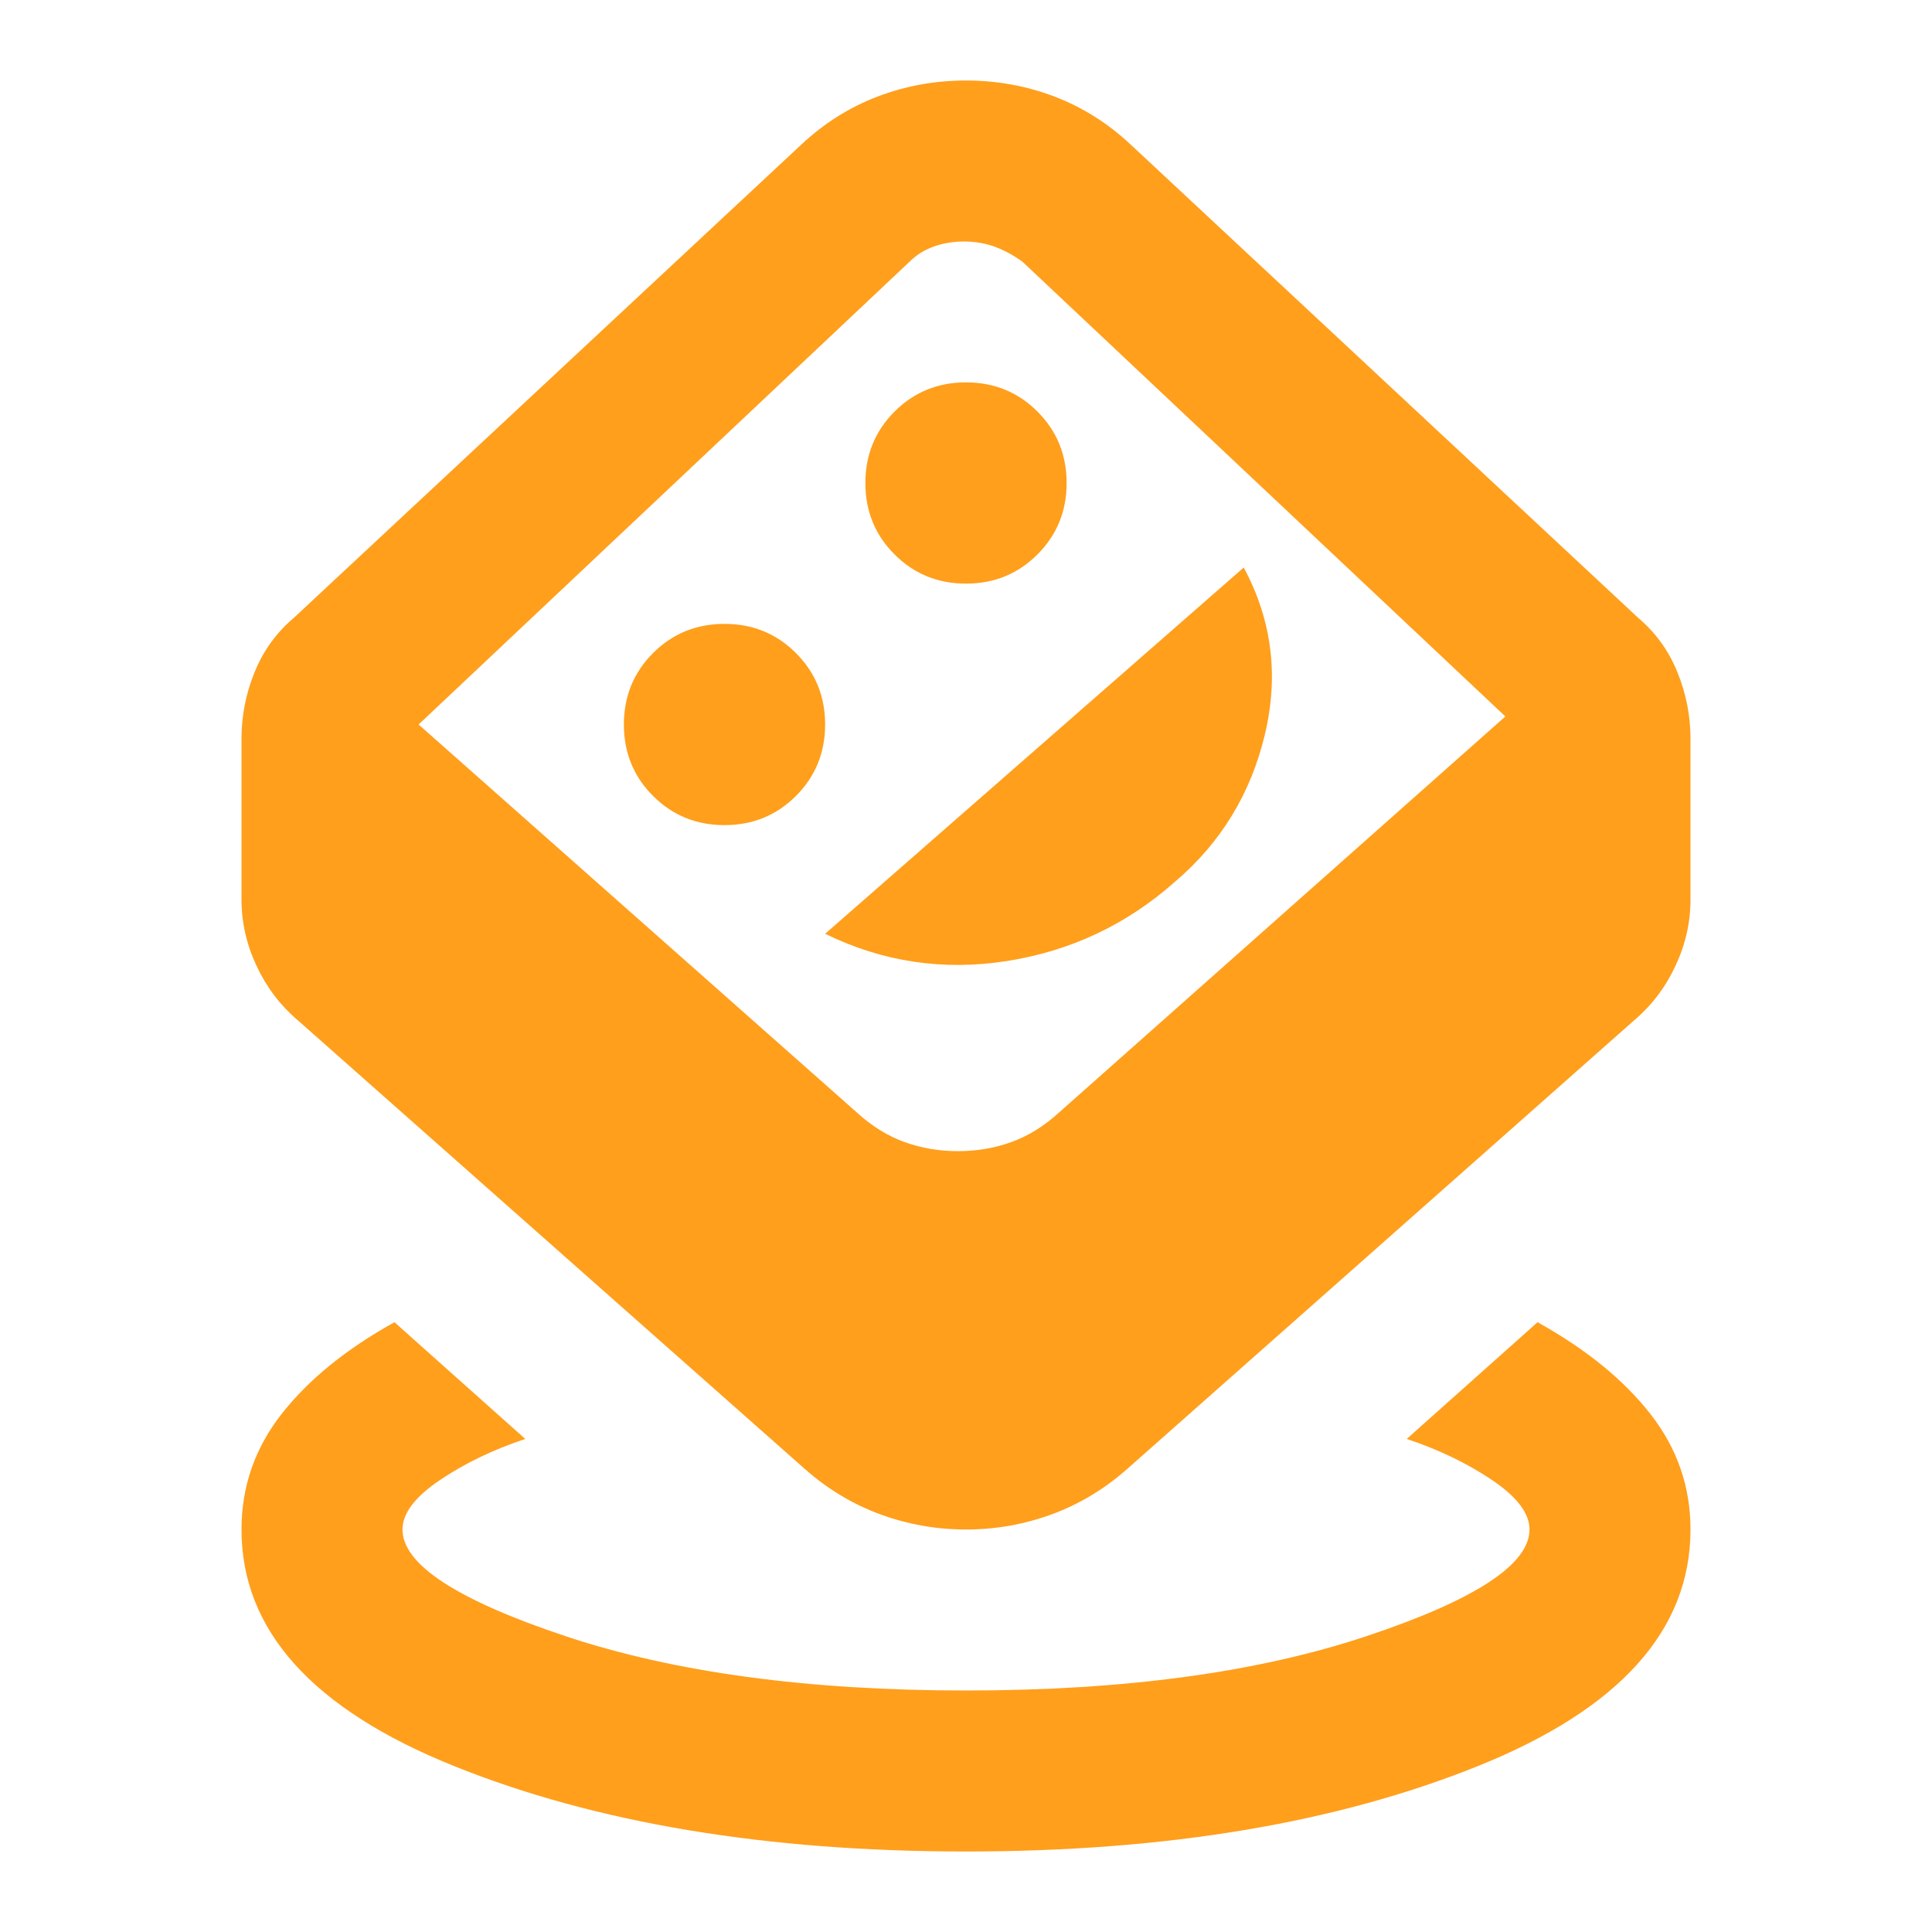 <svg xmlns="http://www.w3.org/2000/svg" height="24" viewBox="0 -960 960 960" width="24"><path d="M480-40q-149 0-254.5-42.5T120-200q0-32 20-57.5t56-45.5l65 58q-24 8-42.5 20.5T200-200q0 26 81 53t199 27q118 0 199-27t81-53q0-12-18.5-24.5T699-245l65-58q36 20 56 45.5t20 57.5q0 75-105.5 117.5T480-40Zm0-160q-22 0-42.5-7.5T400-230L148-453q-13-11-20.5-27t-7.5-33v-80q0-17 6.5-33t19.5-27l252-235q17-16 38-24t44-8q23 0 44 8t38 24l252 235q13 11 19.5 27t6.5 33v80q0 17-7.5 33T812-453L560-230q-17 15-37.5 22.5T480-200Zm-4-188q14 0 26.5-4.5T526-407l222-197-240-226q-7-5-14-7.5t-15-2.5q-8 0-15 2.5t-12 7.5L208-600l218 193q11 10 23.5 14.5T476-388ZM360-550q21 0 35.5-14.5T410-600q0-21-14.5-35.5T360-650q-21 0-35.5 14.5T310-600q0 21 14.5 35.5T360-550Zm50 54q43 21 90.5 13.5T584-522q34-29 44.5-73T618-678L410-496Zm70-174q21 0 35.5-14.5T530-720q0-21-14.5-35.5T480-770q-21 0-35.5 14.5T430-720q0 21 14.5 35.5T480-670Zm-2 56Z" fill="#FF9F1C"/></svg>